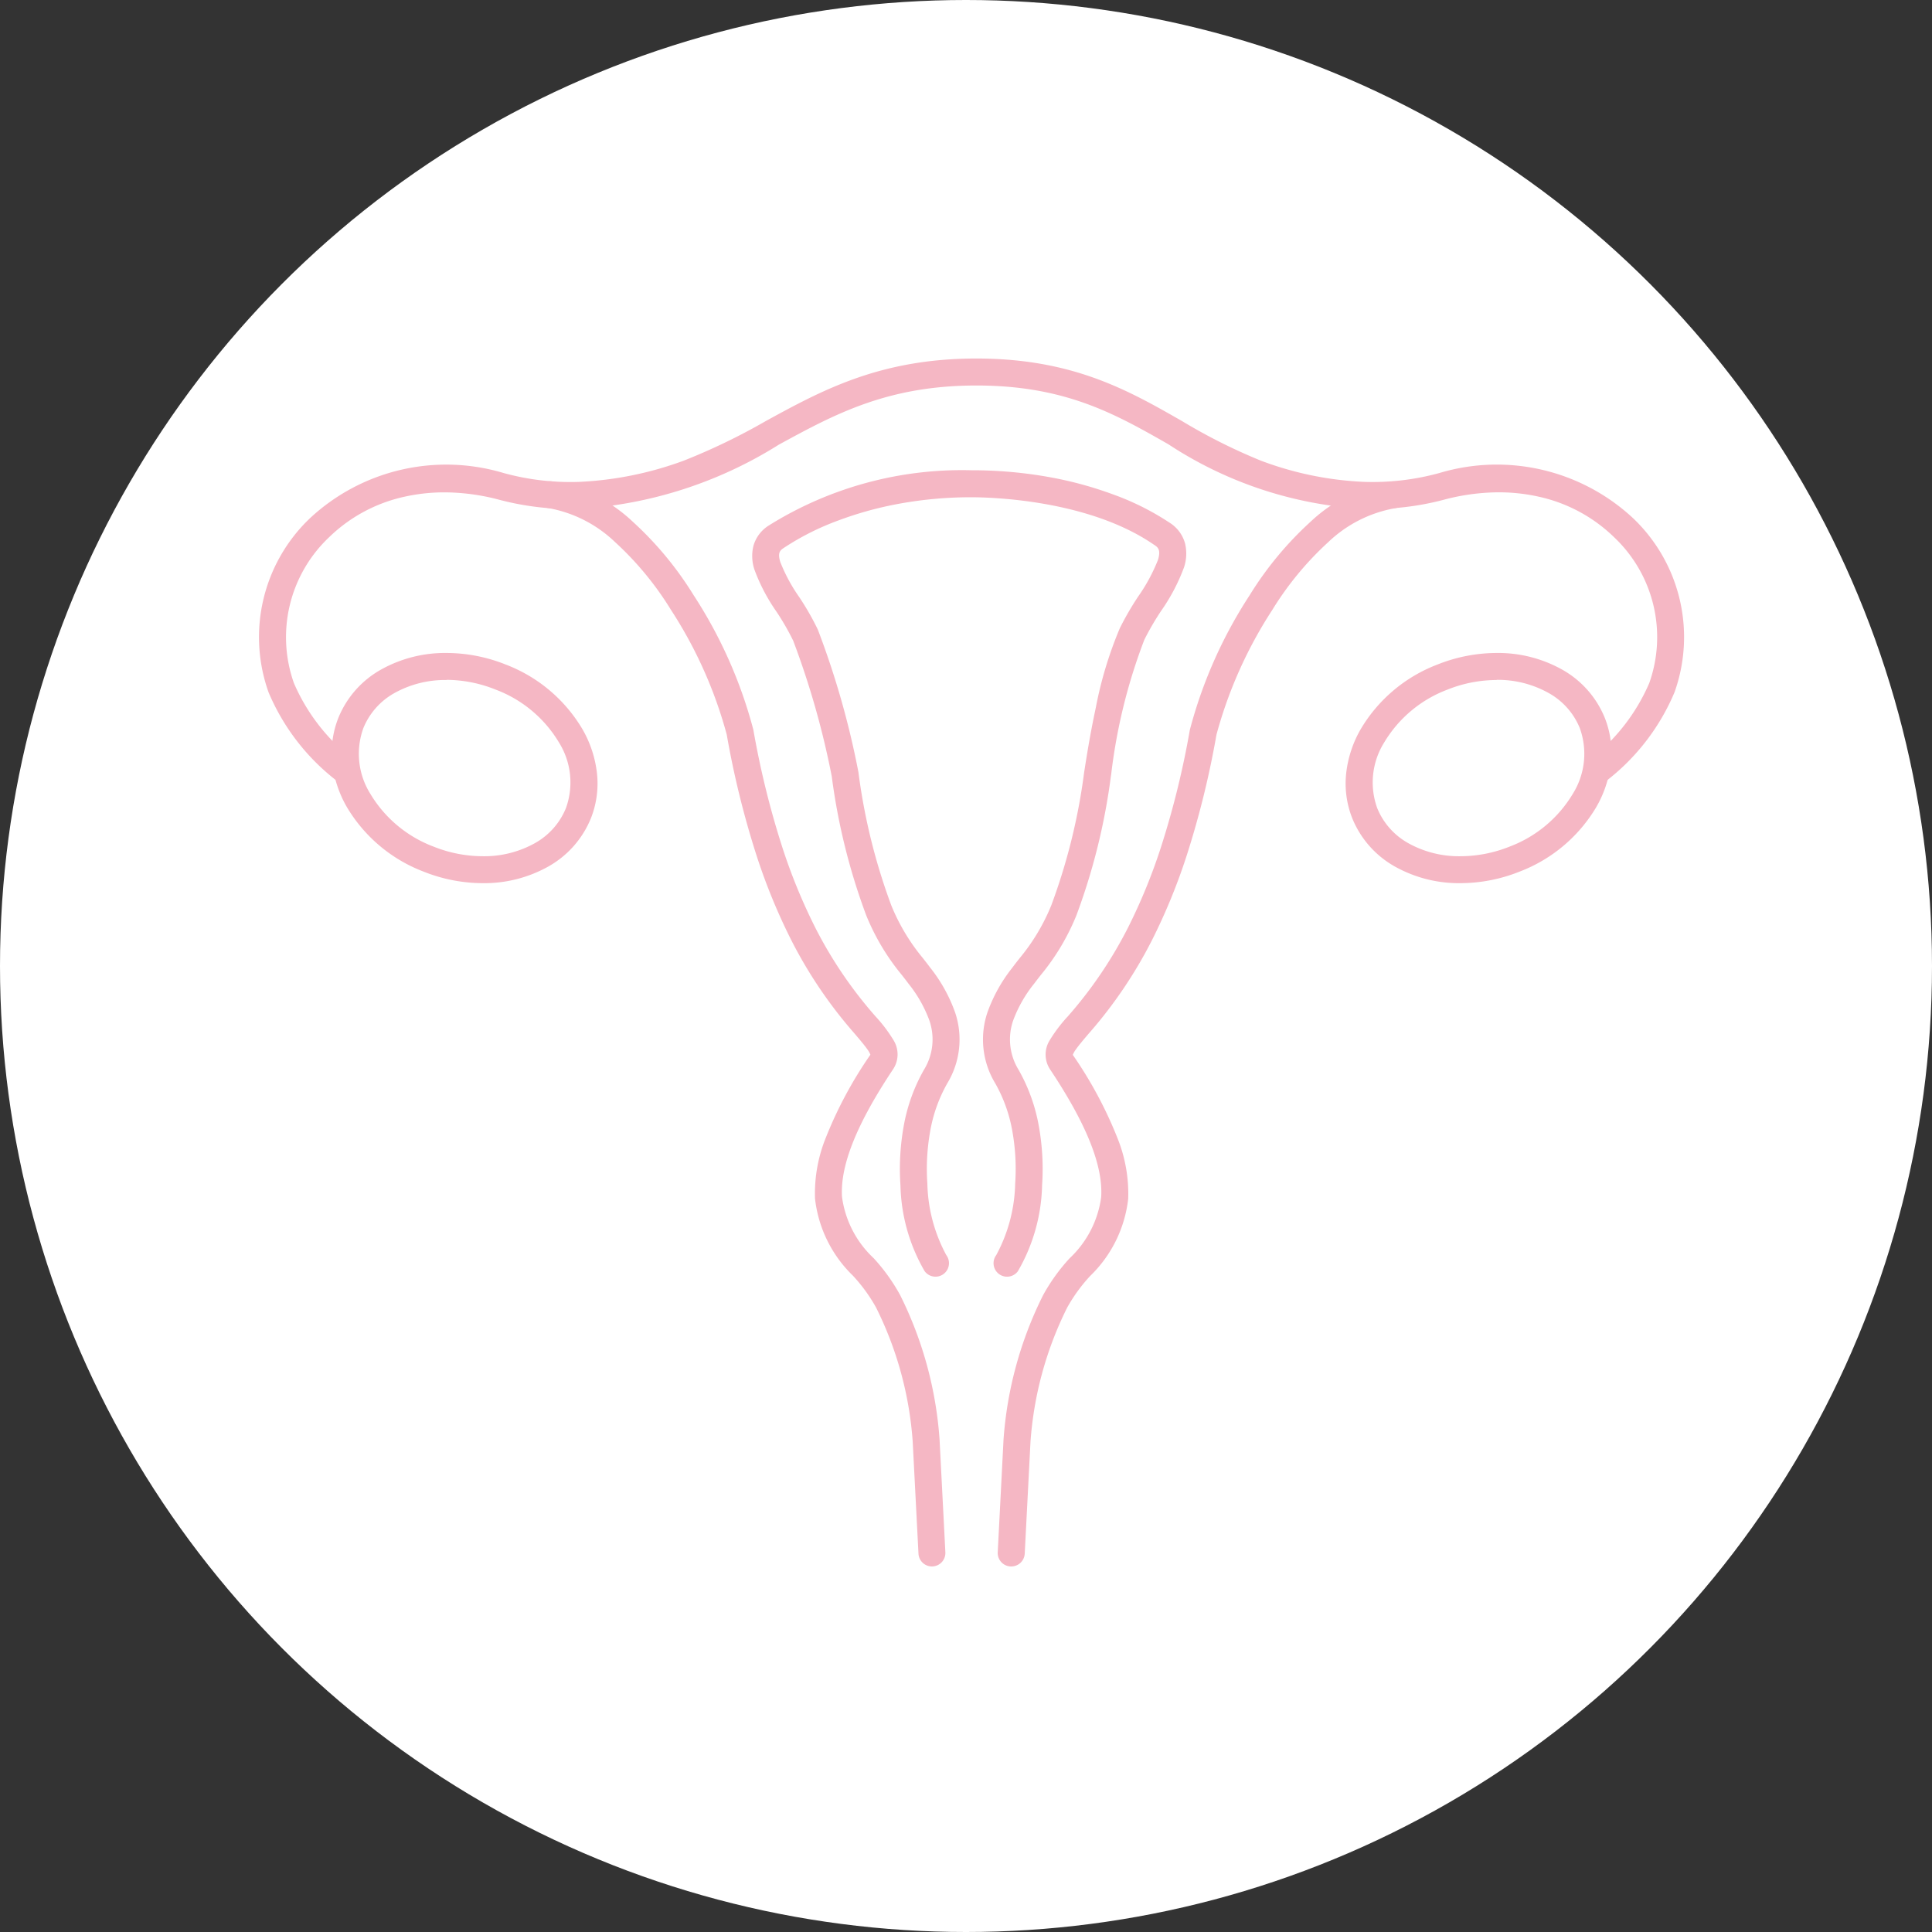 <svg xmlns="http://www.w3.org/2000/svg" xmlns:xlink="http://www.w3.org/1999/xlink" width="97" height="97" viewBox="0 0 97 97"><rect x="0" y="0" width="97" height="97" fill="#333333" stroke="none"/><defs><clipPath id="a"><rect width="71.558" height="60.646" fill="#f5b7c4"/></clipPath></defs><g transform="translate(0.266)"><circle cx="48.5" cy="48.5" r="48.5" transform="translate(-0.266)" fill="#fff"/><g transform="translate(12.735 18)"><g clip-path="url(#a)"><path d="M18.374,55.2a8.033,8.033,0,0,1-2.971-.58,7.631,7.631,0,0,1-3.847-3.234,5.674,5.674,0,0,1-.733-2.2,4.729,4.729,0,0,1,.3-2.28,4.884,4.884,0,0,1,2.142-2.428,6.58,6.58,0,0,1,3.29-.835,8.036,8.036,0,0,1,2.971.58,7.632,7.632,0,0,1,3.847,3.235,5.673,5.673,0,0,1,.733,2.2,4.728,4.728,0,0,1-.3,2.28,4.884,4.884,0,0,1-2.142,2.428A6.579,6.579,0,0,1,18.374,55.2Zm-1.818-10.2a5.227,5.227,0,0,0-2.613.654,3.544,3.544,0,0,0-1.56,1.754,3.789,3.789,0,0,0,.35,3.31,6.274,6.274,0,0,0,3.17,2.646,6.685,6.685,0,0,0,2.472.484,5.226,5.226,0,0,0,2.613-.654,3.544,3.544,0,0,0,1.56-1.754,3.789,3.789,0,0,0-.35-3.309,6.275,6.275,0,0,0-3.17-2.647A6.687,6.687,0,0,0,16.556,44.992Z" transform="translate(-7.138 -28.859)" fill="#f5b7c4"/><path d="M166.863,55.2h0a6.58,6.58,0,0,1-3.29-.835,4.884,4.884,0,0,1-2.142-2.428,4.728,4.728,0,0,1-.3-2.28,5.673,5.673,0,0,1,.733-2.2,7.632,7.632,0,0,1,3.847-3.234,8.035,8.035,0,0,1,2.971-.58,6.579,6.579,0,0,1,3.29.835,4.884,4.884,0,0,1,2.142,2.428,4.729,4.729,0,0,1,.3,2.28,5.674,5.674,0,0,1-.733,2.2,7.631,7.631,0,0,1-3.847,3.234A8.032,8.032,0,0,1,166.863,55.2Zm1.818-10.2a6.686,6.686,0,0,0-2.472.484,6.276,6.276,0,0,0-3.17,2.647,3.788,3.788,0,0,0-.35,3.309,3.544,3.544,0,0,0,1.56,1.754,5.227,5.227,0,0,0,2.613.654h0a6.684,6.684,0,0,0,2.472-.484,6.274,6.274,0,0,0,3.17-2.646,3.789,3.789,0,0,0,.35-3.31,3.543,3.543,0,0,0-1.56-1.754A5.226,5.226,0,0,0,168.681,44.992Z" transform="translate(-106.541 -28.859)" fill="#f5b7c4"/><path d="M61.015,72.682a.677.677,0,0,1-.676-.643l-.289-5.61a17.878,17.878,0,0,0-1.844-6.754,8.24,8.24,0,0,0-1.155-1.589,6.377,6.377,0,0,1-1.906-3.868,7.452,7.452,0,0,1,.543-3.065,20.689,20.689,0,0,1,2.237-4.164,1.179,1.179,0,0,0-.163-.284c-.145-.205-.365-.464-.619-.764a22.658,22.658,0,0,1-3.188-4.7,29.88,29.88,0,0,1-1.758-4.29,45.237,45.237,0,0,1-1.485-6.036,21.972,21.972,0,0,0-2.806-6.27,15.822,15.822,0,0,0-2.808-3.4,6.487,6.487,0,0,0-3.343-1.7.677.677,0,1,1,.183-1.342,7.8,7.8,0,0,1,4.054,2.023,17.16,17.16,0,0,1,3.057,3.691,23.1,23.1,0,0,1,3,6.758,43.886,43.886,0,0,0,1.439,5.854,28.526,28.526,0,0,0,1.677,4.095,21.44,21.44,0,0,0,3.014,4.437,7.41,7.41,0,0,1,.908,1.2,1.349,1.349,0,0,1-.028,1.466c-1.82,2.731-2.658,4.824-2.559,6.4a5.144,5.144,0,0,0,1.585,3.074,9.38,9.38,0,0,1,1.336,1.861A19.233,19.233,0,0,1,61.4,66.342v.012l.289,5.616a.677.677,0,0,1-.642.711Z" transform="translate(-27.226 -12.035)" fill="#f5b7c4"/><path d="M67.226,21.355a.677.677,0,0,1-.378-1.24A9.724,9.724,0,0,0,69.8,16.3a6.9,6.9,0,0,0-1.753-7.317,7.818,7.818,0,0,0-3.774-2.041,9.162,9.162,0,0,0-2.256-.221,10.879,10.879,0,0,0-2.414.339,13.993,13.993,0,0,1-4.166.485,19.852,19.852,0,0,1-9.775-3.237C43,2.79,40.49,1.355,36.019,1.355S28.9,2.8,26.105,4.322a21.25,21.25,0,0,1-9.987,3.225,13.993,13.993,0,0,1-4.166-.485,10.879,10.879,0,0,0-2.414-.339,9.162,9.162,0,0,0-2.256.221A7.818,7.818,0,0,0,3.508,8.985,6.9,6.9,0,0,0,1.755,16.3a9.723,9.723,0,0,0,2.951,3.813.677.677,0,0,1-.755,1.125A11,11,0,0,1,.48,16.757,8.241,8.241,0,0,1,2.562,8.016a10.041,10.041,0,0,1,9.723-2.266,12.673,12.673,0,0,0,3.764.445,17.433,17.433,0,0,0,5.28-1.068,31.387,31.387,0,0,0,4.126-1.993C28.275,1.593,31.19,0,36.019,0s7.618,1.593,10.314,3.135A28.42,28.42,0,0,0,50.3,5.127,16.682,16.682,0,0,0,55.5,6.194a12.673,12.673,0,0,0,3.764-.445,10.041,10.041,0,0,1,9.723,2.266,8.241,8.241,0,0,1,2.083,8.741A11,11,0,0,1,67.6,21.24.674.674,0,0,1,67.226,21.355Z" transform="translate(0.002 0)" fill="#f5b7c4"/><path d="M110.2,72.682h-.035a.677.677,0,0,1-.642-.711l.289-5.616v-.012a19.239,19.239,0,0,1,1.984-7.272,9.381,9.381,0,0,1,1.336-1.861,5.144,5.144,0,0,0,1.585-3.074c.1-1.575-.739-3.668-2.559-6.4a1.349,1.349,0,0,1-.028-1.467,7.41,7.41,0,0,1,.908-1.2,21.439,21.439,0,0,0,3.014-4.437,28.522,28.522,0,0,0,1.677-4.095,43.88,43.88,0,0,0,1.439-5.854,23.1,23.1,0,0,1,3-6.758,17.158,17.158,0,0,1,3.057-3.691,7.8,7.8,0,0,1,4.054-2.023.677.677,0,0,1,.183,1.342,6.487,6.487,0,0,0-3.343,1.7,15.821,15.821,0,0,0-2.808,3.4,21.972,21.972,0,0,0-2.806,6.27,45.235,45.235,0,0,1-1.485,6.036,29.877,29.877,0,0,1-1.758,4.29,22.658,22.658,0,0,1-3.188,4.7c-.255.3-.474.559-.619.764a1.179,1.179,0,0,0-.163.284,20.691,20.691,0,0,1,2.237,4.164,7.451,7.451,0,0,1,.544,3.065,6.377,6.377,0,0,1-1.906,3.868,8.242,8.242,0,0,0-1.156,1.589,17.885,17.885,0,0,0-1.844,6.754l-.289,5.61A.677.677,0,0,1,110.2,72.682Z" transform="translate(-72.431 -12.035)" fill="#f5b7c4"/><path d="M85.908,57.058a.677.677,0,0,1-.543-1.081,7.9,7.9,0,0,0,.952-3.593,10.751,10.751,0,0,0-.135-2.591,7.482,7.482,0,0,0-.865-2.442,4.248,4.248,0,0,1-.392-3.564,7.824,7.824,0,0,1,1.248-2.242c.118-.16.236-.311.362-.471a10.121,10.121,0,0,0,1.6-2.673,30.3,30.3,0,0,0,1.645-6.669l.016-.1c.083-.535.277-1.789.57-3.147A19.767,19.767,0,0,1,91.571,24.5a14.643,14.643,0,0,1,.927-1.6,8.792,8.792,0,0,0,.99-1.834c.147-.489.008-.623-.187-.748l-.039-.026c-3.292-2.253-8.2-2.367-9.148-2.367a20.025,20.025,0,0,0-3.823.362,17.78,17.78,0,0,0-2.876.812,13.226,13.226,0,0,0-2.675,1.343l-.042.028c-.19.123-.313.245-.176.7a8.444,8.444,0,0,0,.95,1.763,13.552,13.552,0,0,1,.937,1.637,42.531,42.531,0,0,1,2.038,7.158A30.3,30.3,0,0,0,80.091,38.4a10.121,10.121,0,0,0,1.6,2.673c.125.16.243.311.362.471A7.824,7.824,0,0,1,83.3,43.787a4.248,4.248,0,0,1-.392,3.564,7.482,7.482,0,0,0-.865,2.441,10.751,10.751,0,0,0-.135,2.591,7.9,7.9,0,0,0,.952,3.593.677.677,0,0,1-1.087.808,8.973,8.973,0,0,1-1.216-4.315,12.106,12.106,0,0,1,.154-2.919,8.828,8.828,0,0,1,1.027-2.882,2.907,2.907,0,0,0,.273-2.469,6.553,6.553,0,0,0-1.047-1.849c-.108-.146-.221-.29-.34-.443a11.421,11.421,0,0,1-1.785-2.99,31.553,31.553,0,0,1-1.731-6.978,42.047,42.047,0,0,0-1.936-6.813,12.624,12.624,0,0,0-.845-1.465,9.241,9.241,0,0,1-1.1-2.1,2.143,2.143,0,0,1-.054-1.186,1.771,1.771,0,0,1,.788-1.041l.02-.013a18.3,18.3,0,0,1,10.136-2.752,21.914,21.914,0,0,1,4.061.371,18.863,18.863,0,0,1,3.038.836,13.243,13.243,0,0,1,2.814,1.4l.008.006a1.793,1.793,0,0,1,.808,1.059,2.192,2.192,0,0,1-.057,1.217,9.591,9.591,0,0,1-1.144,2.171,13.714,13.714,0,0,0-.842,1.447,27.947,27.947,0,0,0-1.666,6.765l-.016.1a31.552,31.552,0,0,1-1.731,6.978,11.421,11.421,0,0,1-1.785,2.99c-.119.153-.232.3-.34.442A6.553,6.553,0,0,0,86.214,44.2a2.907,2.907,0,0,0,.273,2.469,8.828,8.828,0,0,1,1.027,2.882,12.1,12.1,0,0,1,.154,2.919,8.973,8.973,0,0,1-1.216,4.315A.676.676,0,0,1,85.908,57.058Z" transform="translate(-48.349 -10.959)" fill="#f5b7c4"/></g></g></g></svg>